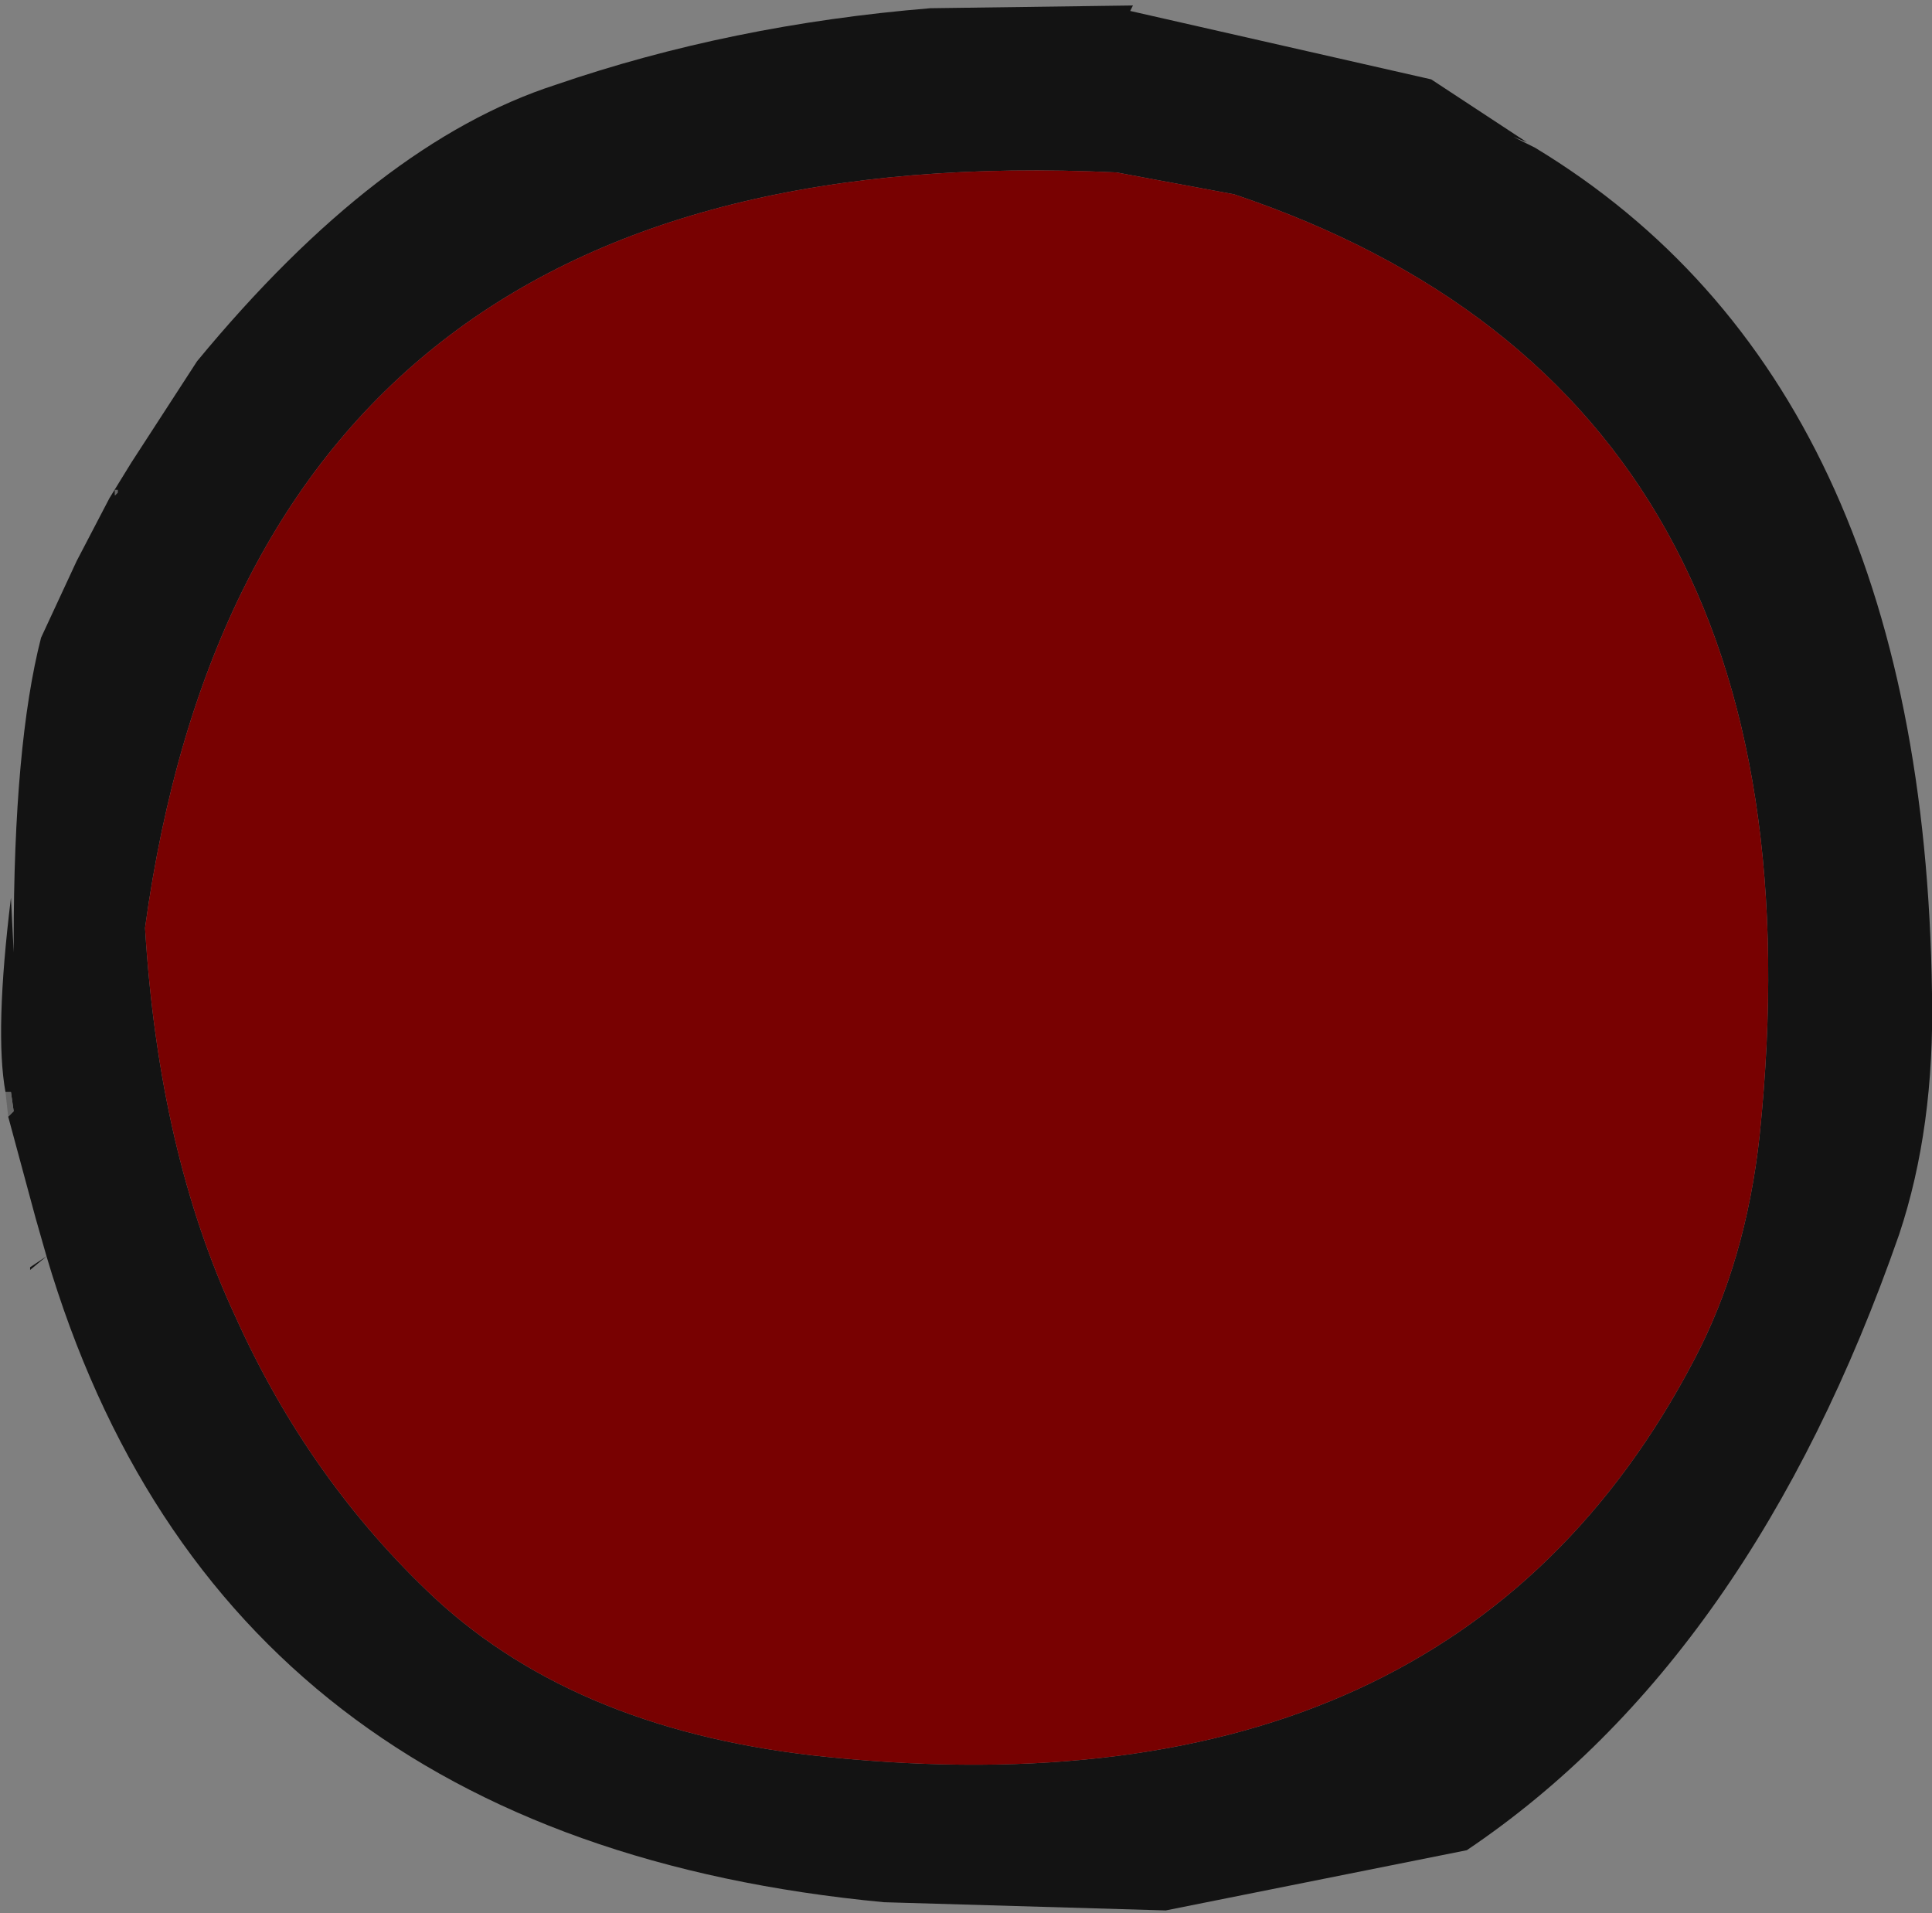 <?xml version="1.0" encoding="UTF-8" standalone="no"?>
<svg xmlns:xlink="http://www.w3.org/1999/xlink" height="34.95px" width="35.3px" xmlns="http://www.w3.org/2000/svg">
  <rect width="100%" height="100%" fill="#808080" stroke="none"/>
  <g transform="matrix(1.0, 0.0, 0.0, 1.0, 16.7, 17.2)">
    <path d="M-16.45 0.0 Q-16.45 -3.6 -15.95 -5.55 L-15.3 -6.95 -14.7 -8.1 -14.3 -8.75 -13.1 -10.6 Q-9.8 -14.6 -6.55 -15.65 -3.35 -16.75 0.3 -17.05 L4.0 -17.1 3.95 -17.0 9.45 -15.75 11.2 -14.6 10.95 -14.7 11.35 -14.5 Q18.45 -10.2 18.6 0.95 18.65 3.4 18.0 5.35 15.3 13.1 10.1 16.6 L4.6 17.7 -0.55 17.55 Q-12.7 16.4 -15.85 5.75 L-16.15 6.0 -16.15 5.95 -15.85 5.75 -16.05 5.05 -16.55 3.2 -16.45 3.1 -16.5 2.75 -16.6 2.75 Q-16.8 1.65 -16.5 -0.8 L-16.45 0.2 -16.45 0.0 M5.85 -13.65 L3.7 -14.05 Q-12.05 -14.8 -14.05 -0.25 -13.8 3.85 -12.4 6.85 -11.05 9.85 -8.75 12.0 -6.1 14.45 -1.55 14.9 9.85 16.05 14.25 7.65 15.2 5.85 15.45 3.55 16.85 -9.95 5.85 -13.65 M-14.55 -8.25 L-14.6 -8.25 -14.6 -8.15 -14.55 -8.2 -14.55 -8.25" fill="#131313" fill-rule="evenodd" stroke="none"/>
    <path d="M5.85 -13.65 Q16.85 -9.95 15.45 3.55 15.2 5.85 14.25 7.65 9.85 16.05 -1.55 14.9 -6.1 14.45 -8.75 12.0 -11.05 9.85 -12.4 6.85 -13.8 3.85 -14.05 -0.25 -12.05 -14.8 3.7 -14.05 L5.85 -13.65" fill="#780101" fill-rule="evenodd" stroke="none"/>
    <path d="M-16.55 3.2 L-16.6 2.75 -16.5 2.75 -16.45 3.1 -16.55 3.2 M-14.55 -8.25 L-14.55 -8.2 -14.6 -8.15 -14.6 -8.25 -14.55 -8.25" fill="#666666" fill-rule="evenodd" stroke="none"/>
    <path d="M-16.45 0.2 L-16.45 0.0 -16.45 0.2" fill="#fefefe" fill-rule="evenodd" stroke="none"/>
  </g>
</svg>
